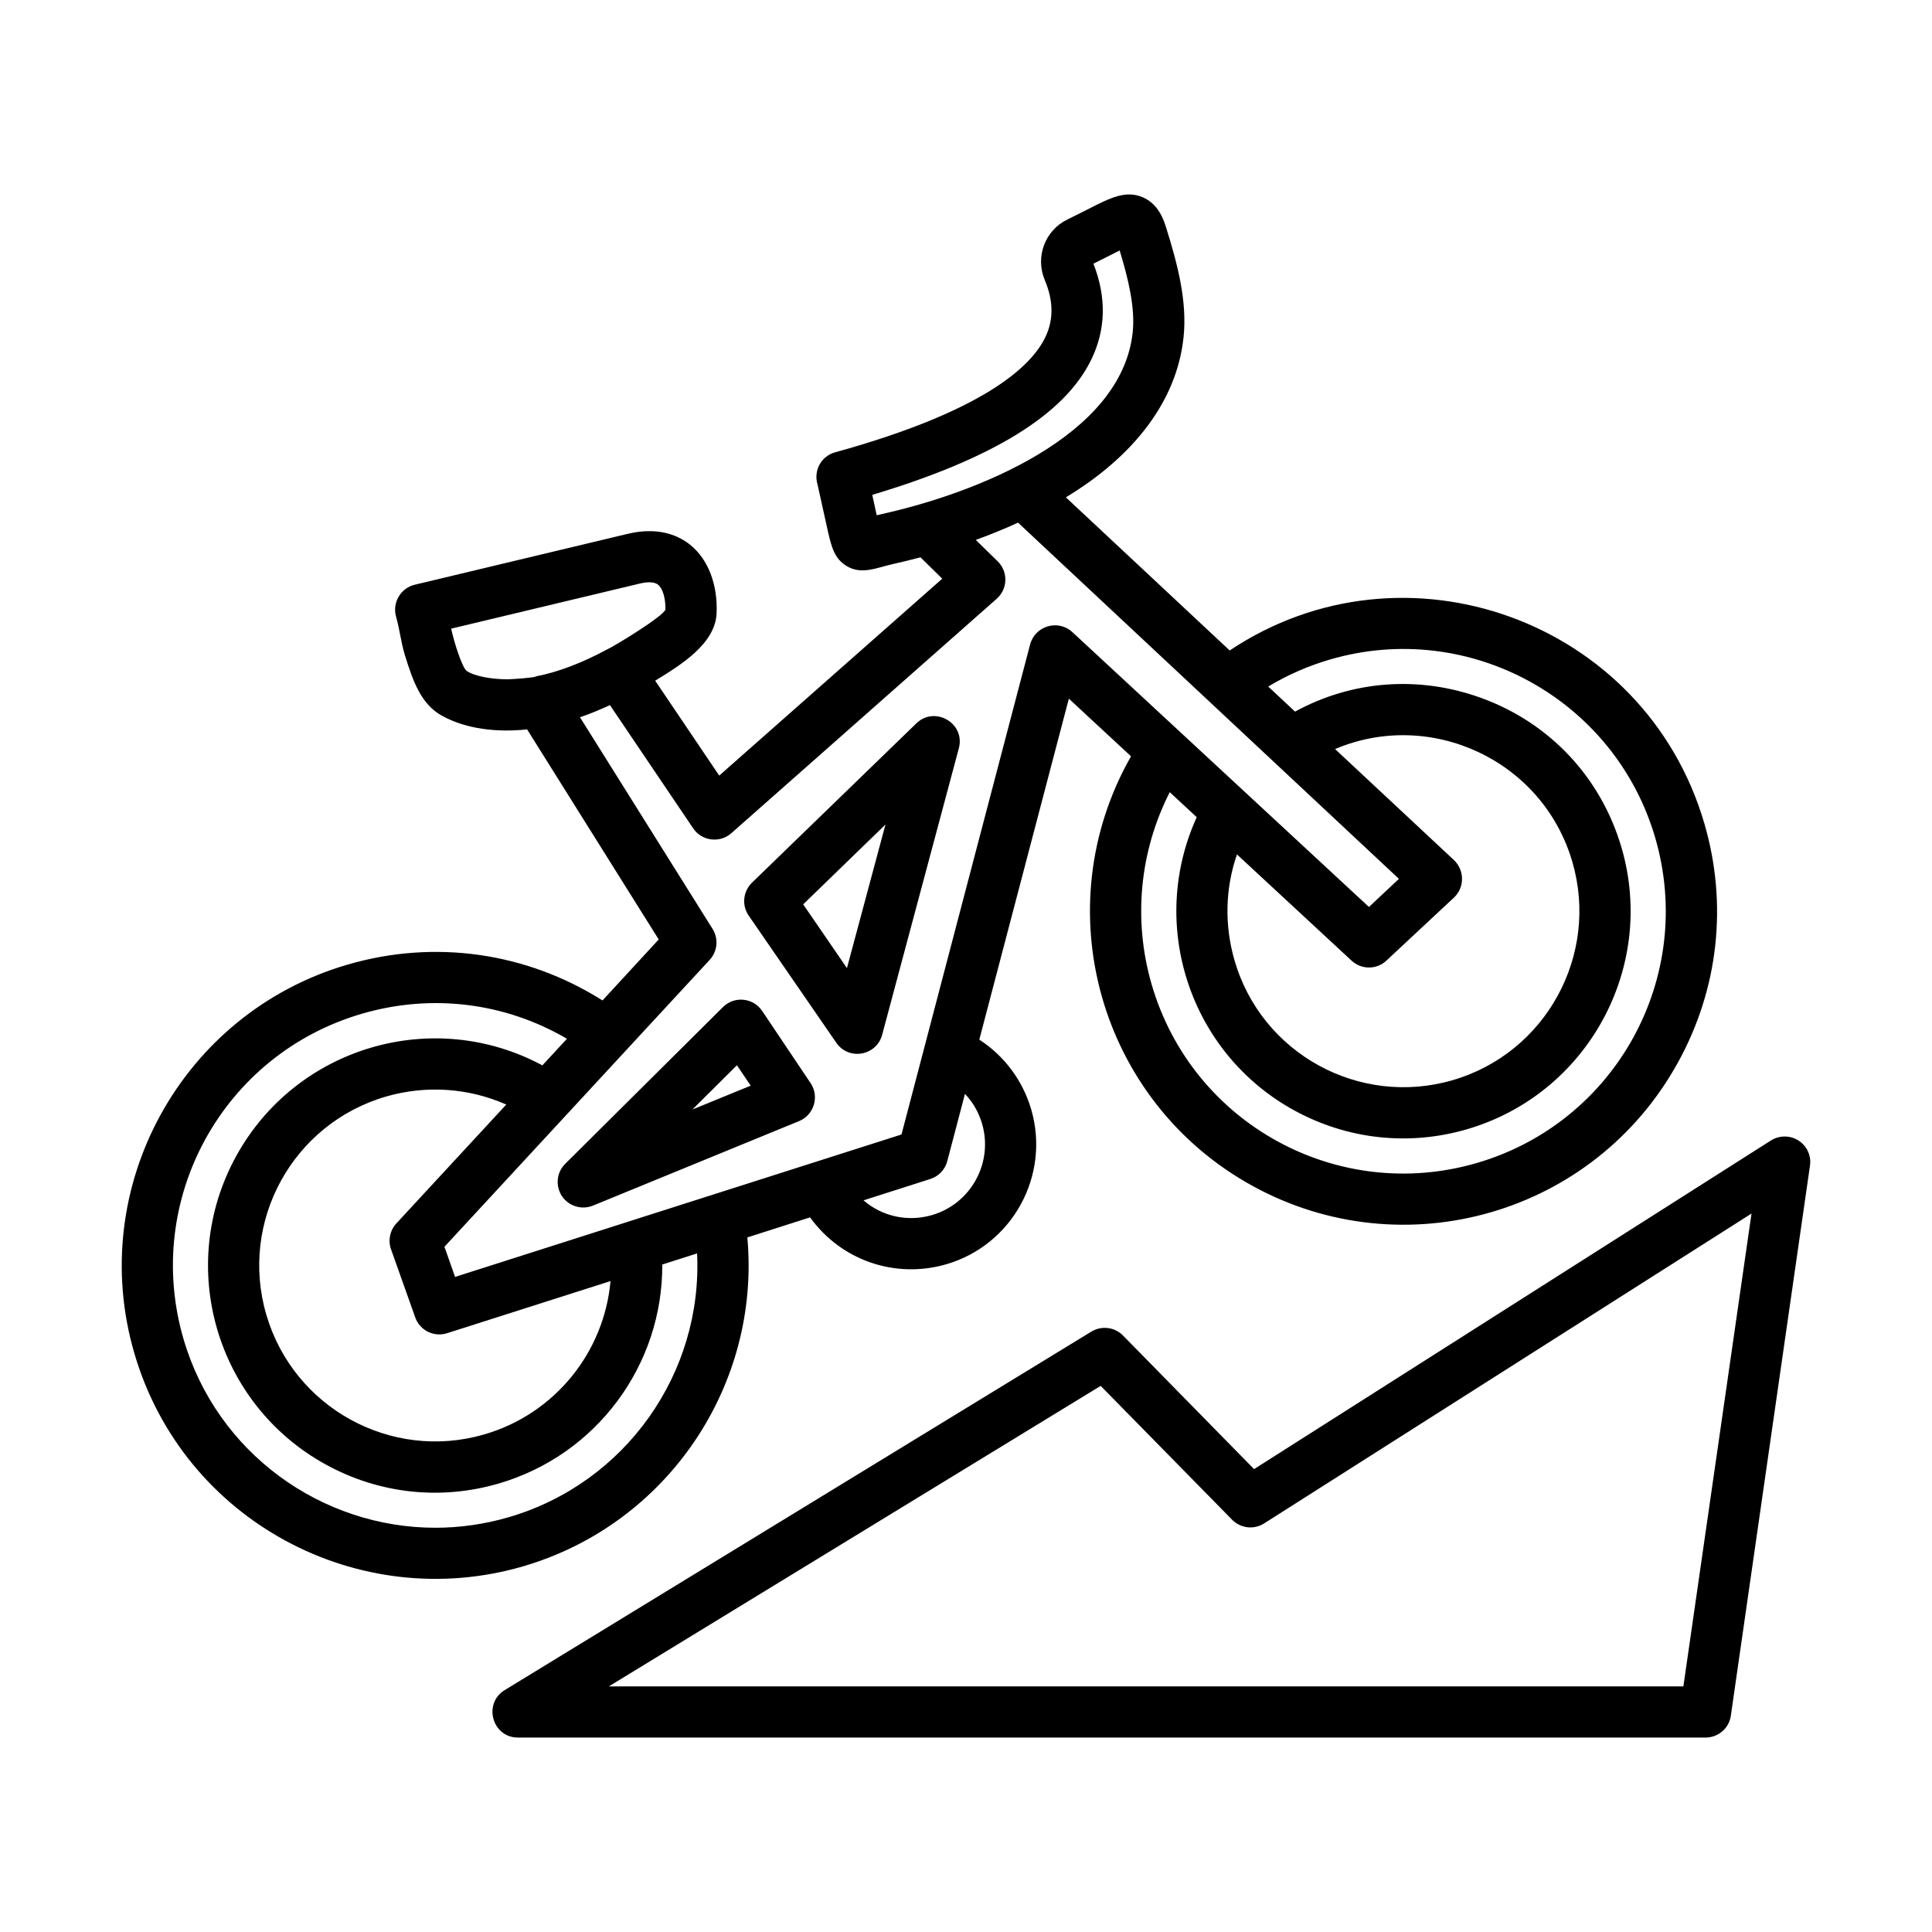 <svg xmlns="http://www.w3.org/2000/svg" id="Layer_1" viewBox="0 0 500 500"><path clip-rule="evenodd" d="m435.656 436.44h-278.09l127.289-77.775 34.014 34.641c2.216 2.235 5.637 2.631 8.287.954l126.133-80.194zm29.823-141.251c-2.168-1.402-4.963-1.412-7.179-.024l-133.745 85.041-33.918-34.573c-2.168-2.197-5.541-2.621-8.191-1.016l-151.86 92.798c-5.597 3.443-3.247 12.266 3.469 12.266h307.335c3.276 0 6.119-2.419 6.552-5.676l20.476-142.316c.385-2.564-.771-5.098-2.939-6.5zm-274.765-19.503 3.565 5.281-15.08 6.172zm-45.289 33.855c-1.734-2.635-1.397-6.133.867-8.359l40.808-40.548c2.953-2.938 7.844-2.446 10.166 1.017l12.527 18.679c2.309 3.443.879 8.223-2.987 9.809l-53.334 21.868c-2.895 1.181-6.293.178-8.047-2.466zm83.735-96.156-9.973 37.161-11.322-16.501zm-12.719 56.49c3.237 4.681 10.402 3.35 11.852-2.048l19.85-74.152c1.748-6.531-6.234-11.088-10.985-6.475l-42.542 41.232c-2.313 2.25-2.698 5.854-.867 8.508zm-103.778 125.507c6.263 0 12.623-.877 18.935-2.712 30.353-8.836 50.299-37.387 48.805-68.284l-9.009 2.876c.145 25.964-16.959 49.287-42.349 56.678-15.015 4.378-30.892 2.675-44.71-4.909-28.429-15.603-38.876-51.329-23.222-79.809 15.541-28.275 50.918-38.717 79.254-23.507l6.36-6.88c-15.996-9.366-34.978-11.756-53.045-6.485-36.034 10.492-56.682 48.112-46.205 84.13 8.624 29.621 35.797 48.902 65.186 48.902zm-11.466-72.067c-.819-2.322-.289-4.9 1.397-6.711l28.426-30.748c-9.732-4.297-20.717-5.083-31.124-2.067-24.138 7.019-38.037 32.31-30.979 56.442 7.034 24.109 32.328 38.013 56.417 30.994 18.308-5.324 31.028-21.31 32.665-39.68l-42.301 13.49c-3.405 1.066-7.027-.691-8.238-4.1zm83.205-82.93c1.59 2.529 1.301 5.815-.723 8.012l-68.655 74.263 2.746 7.805 44.807-14.295s0 0 0-.005l70.727-22.558 33.292-126.841c1.286-4.764 7.203-6.601 10.937-3.17l76.749 71.127 7.757-7.275-98.575-92.191c-3.469 1.595-7.13 3.088-10.937 4.476l5.685 5.55c2.715 2.673 2.644 7.118-.289 9.694l-68.655 60.657c-2.969 2.63-7.645 2.053-9.877-1.257l-21.536-31.89c-2.65 1.219-5.203 2.269-7.757 3.141zm-52.949-64.579c-4.055 0-8.521-.735-10.648-2.149-1.14-.758-3.202-7.092-4.047-10.961l48.757-11.655c1.59-.381 3.71-.636 4.818.299 1.204.983 1.927 3.522 1.879 6.408-.507 1.717-12.897 9.312-15.273 10.421-6.504 3.488-12.623 5.791-18.26 6.885.001.319-6.457.748-7.226.752zm96.936-42.808c-.53.121-1.012.236-1.494.352-.385-1.706-.771-3.575-1.156-5.281 31.22-9.347 49.769-20.809 56.659-34.959 3.806-7.786 3.999-16.15.578-24.87l6.793-3.416c2.216 7.294 4.047 14.786 3.373 21.155-2.859 27.067-40.957 41.735-64.753 47.019zm147.91 89.604-30.787-28.744c24.602-10.461 53.728 2.749 61.429 29.25 6.986 24.099-6.89 49.417-30.979 56.437-24.151 7.027-49.48-6.847-56.466-30.989-2.65-9.144-2.409-18.635.626-27.433l29.678 27.505c2.554 2.366 6.504 2.346 9.009-.029l17.489-16.319c2.738-2.598 2.778-6.994.001-9.678zm-32.039-51.937c35.941-10.46 73.666 10.262 84.121 46.189 10.474 36.021-10.198 73.643-46.204 84.135-36 10.491-73.641-10.166-84.121-46.189-4.866-16.713-3.132-34.458 4.673-49.784l6.986 6.47c-12.693 27.873-1.788 61.061 25.198 75.863 13.807 7.573 29.704 9.278 44.71 4.91 31.124-9.058 49.094-41.742 40.037-72.861-5.299-18.139-18.501-32.266-36.23-38.736-16.14-5.897-33.485-4.582-48.275 3.503l-6.938-6.49c5.01-3.002 10.358-5.357 16.043-7.01zm-90.095 120.168c-.867-2.939-2.361-5.574-4.432-7.737l-4.577 17.397c-.578 2.197-2.216 3.936-4.384 4.625l-17.296 5.531c4.721 4.086 11.322 5.675 17.73 3.811 10.069-2.929 15.898-13.533 12.959-23.627zm-60.754 29.409 16.236-5.189c8.102 11.234 22.13 15.953 35.267 12.132 17.104-4.982 26.932-22.948 21.97-40.047-2.216-7.549-6.986-13.904-13.442-18.081l23.174-88.245 16.092 14.921c-22.343 39.204-8.32 89.339 31.461 111.188 39.11 21.48 88.443 7.437 110.137-32.054 10.455-18.987 12.864-40.909 6.793-61.712-15.381-52.716-77.616-75.018-122.857-44.816l-42.398-39.632c17.494-10.566 28.692-24.837 30.449-41.352 1.012-9.26-1.542-19.031-4.432-28.223-.626-2.057-1.975-6.345-6.167-8.094-4.384-1.855-8.335.14-14.261 3.17-1.493.747-3.18 1.614-5.155 2.578-5.83 2.804-8.383 9.665-5.926 15.605 2.313 5.483 2.361 10.363.144 14.94-3.758 7.743-16.236 19.185-54.346 29.722-3.61.982-5.651 4.672-4.577 8.315l2.746 12.406c.915 3.821 1.638 6.841 4.818 8.73 3.883 2.345 7.821.375 12.141-.573 2.313-.52 4.625-1.084 6.938-1.696l5.637 5.526-57.719 50.959-16.574-24.562c6.705-4.103 15.57-9.555 15.899-17.489.289-7.415-2.168-13.818-6.697-17.556-2.939-2.428-8.191-4.9-16.333-2.953l-55.117 13.172c-3.601.866-5.823 4.593-4.818 8.229 1.116 4.035 1.209 6.49 2.313 10.045 2.072 6.793 4.24 12.652 9.491 15.576 6.303 3.523 14.342 4.407 22.114 3.585l34.063 54.365-14.55 15.783c-19.705-12.449-43.409-15.856-65.957-9.279-42.928 12.498-67.74 57.603-55.213 100.545 12.682 43.51 58.135 67.54 100.55 55.204 37.438-10.904 61.575-46.87 58.106-85.143z" fill-rule="evenodd"></path></svg>